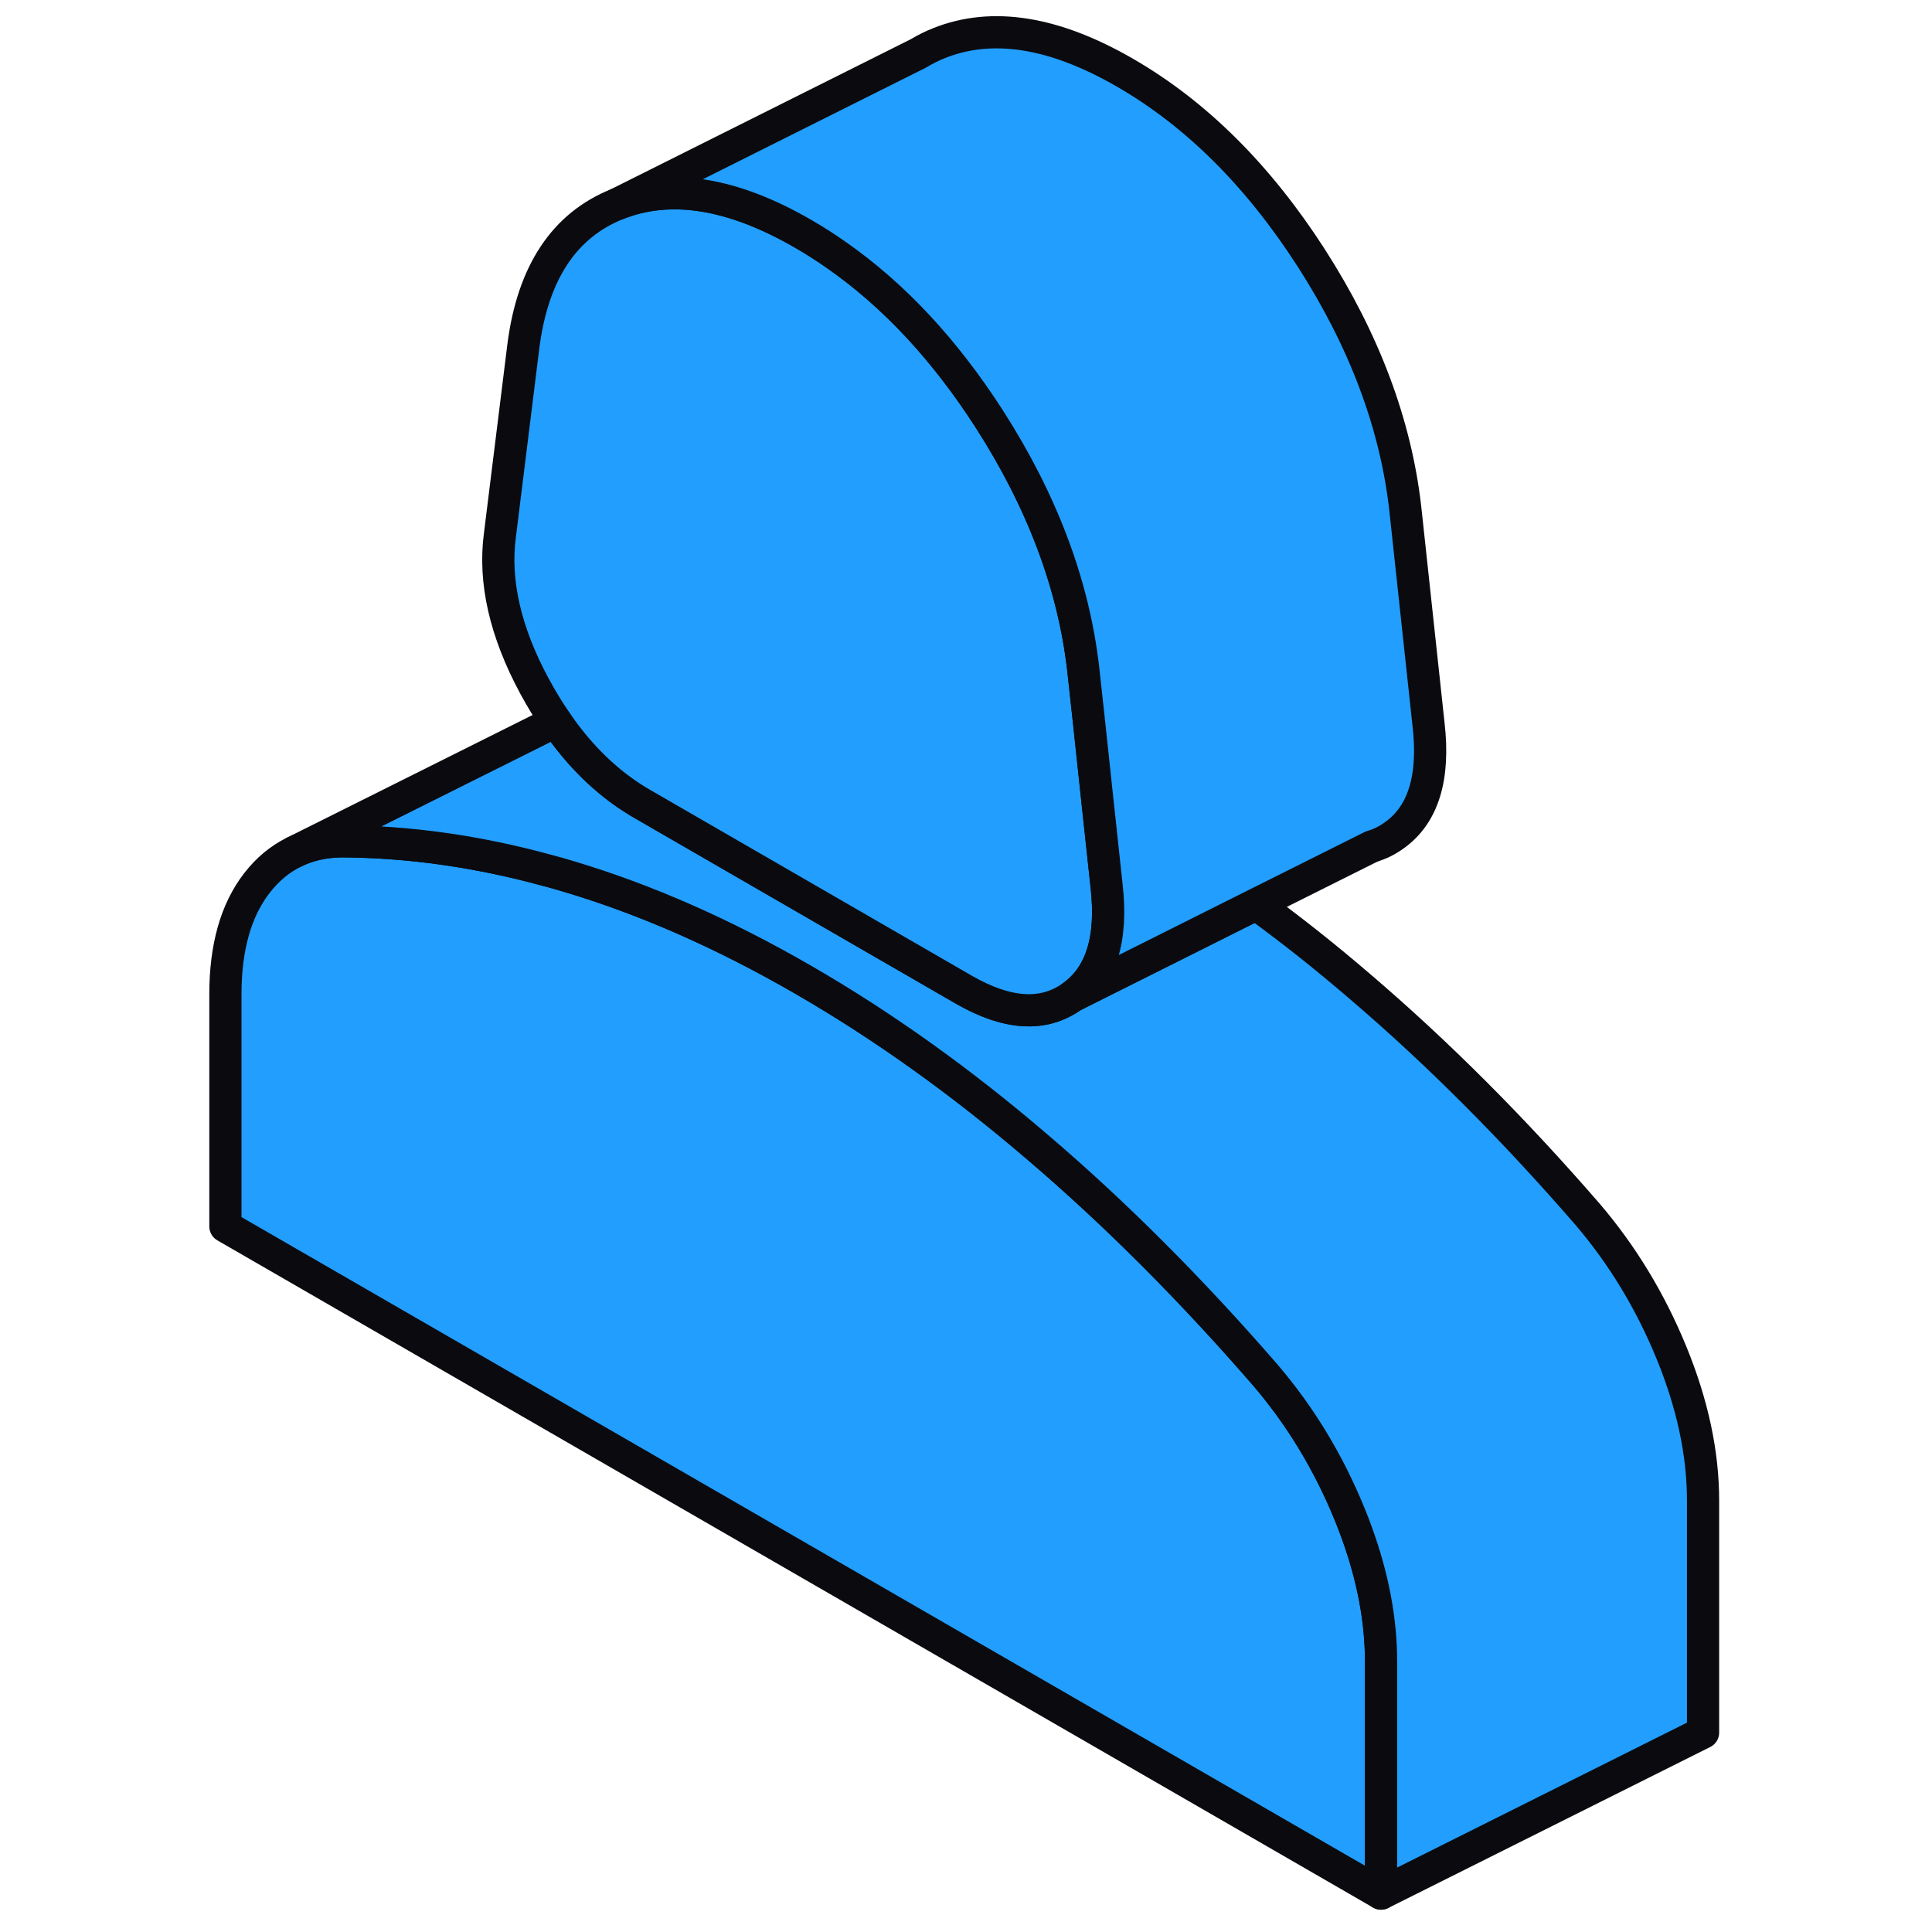 <svg width="64" height="64" viewBox="0 0 96 120" fill="#229EFF" xmlns="http://www.w3.org/2000/svg" stroke-width="2px" stroke-linecap="round" stroke-linejoin="round"><path d="M73.78 103.204V117.614L2 76.174V61.754C2 58.844 2.65 56.534 3.96 54.844C4.62 53.994 5.39 53.354 6.27 52.924C7.13 52.494 8.1 52.274 9.18 52.254C13.39 52.274 17.66 52.874 22 54.064C22.43 54.174 22.87 54.304 23.31 54.434C28.1 55.864 32.96 58.004 37.89 60.854C42.83 63.704 47.69 67.174 52.47 71.274C57.26 75.364 61.97 80.074 66.6 85.414C68.77 87.954 70.51 90.824 71.82 94.024C71.98 94.414 72.13 94.804 72.27 95.194C73.28 97.974 73.78 100.644 73.78 103.204Z" stroke="#0B0B0F" stroke-linejoin="round"/><path d="M93.78 93.204V107.614L73.78 117.614V103.204C73.78 100.644 73.28 97.974 72.27 95.194C72.13 94.804 71.98 94.414 71.82 94.024C70.51 90.824 68.77 87.954 66.6 85.414C61.97 80.074 57.26 75.364 52.47 71.274C47.69 67.174 42.83 63.704 37.89 60.854C32.96 58.004 28.1 55.864 23.31 54.434C22.87 54.304 22.43 54.174 22 54.064C17.66 52.874 13.39 52.274 9.18 52.254C8.1 52.274 7.13 52.494 6.27 52.924L22.53 44.804C22.78 45.174 23.03 45.524 23.3 45.864C24.65 47.594 26.19 48.954 27.91 49.944L47.87 61.474C50.57 63.024 52.81 63.164 54.6 61.884L66.02 56.164C68.19 57.734 70.34 59.444 72.47 61.274C77.26 65.364 81.97 70.074 86.6 75.414C88.77 77.954 90.51 80.824 91.82 84.024C93.13 87.224 93.78 90.284 93.78 93.204Z" stroke="#0B0B0F" stroke-linejoin="round"/><path d="M54.6 61.884C52.81 63.164 50.57 63.024 47.87 61.474L27.91 49.944C26.19 48.954 24.65 47.594 23.3 45.864C23.03 45.524 22.78 45.174 22.53 44.804C22.05 44.114 21.61 43.374 21.18 42.584C19.38 39.234 18.67 36.114 19.05 33.244L20.51 21.474C21.1 16.924 23.05 13.994 26.34 12.674C29.63 11.364 33.48 11.974 37.89 14.524C38.6 14.934 39.29 15.374 39.97 15.854C43.52 18.334 46.68 21.724 49.44 26.014C52.73 31.134 54.68 36.314 55.28 41.544L55.59 44.374L56.18 49.894L56.73 55.004C57.11 58.304 56.4 60.604 54.6 61.884Z" stroke="#0B0B0F" stroke-linejoin="round"/><path d="M73.45 52.444L73.2 52.574" stroke="#0B0B0F" stroke-linejoin="round"/><path d="M74.6 51.884C74.16 52.204 73.69 52.434 73.2 52.574L66.02 56.164L54.6 61.884C56.4 60.604 57.11 58.304 56.73 55.004L56.18 49.894L55.59 44.374L55.28 41.544C54.68 36.314 52.73 31.134 49.44 26.014C46.68 21.724 43.52 18.334 39.97 15.854C39.29 15.374 38.6 14.934 37.89 14.524C33.48 11.974 29.63 11.364 26.34 12.674L45.05 3.314C45.45 3.074 45.88 2.854 46.34 2.674C49.63 1.364 53.48 1.974 57.89 4.524C62.3 7.074 66.15 10.904 69.44 16.014C72.73 21.134 74.68 26.314 75.28 31.544L76.73 45.004C77.11 48.304 76.4 50.604 74.6 51.884Z" stroke="#0B0B0F" stroke-linejoin="round"/></svg>